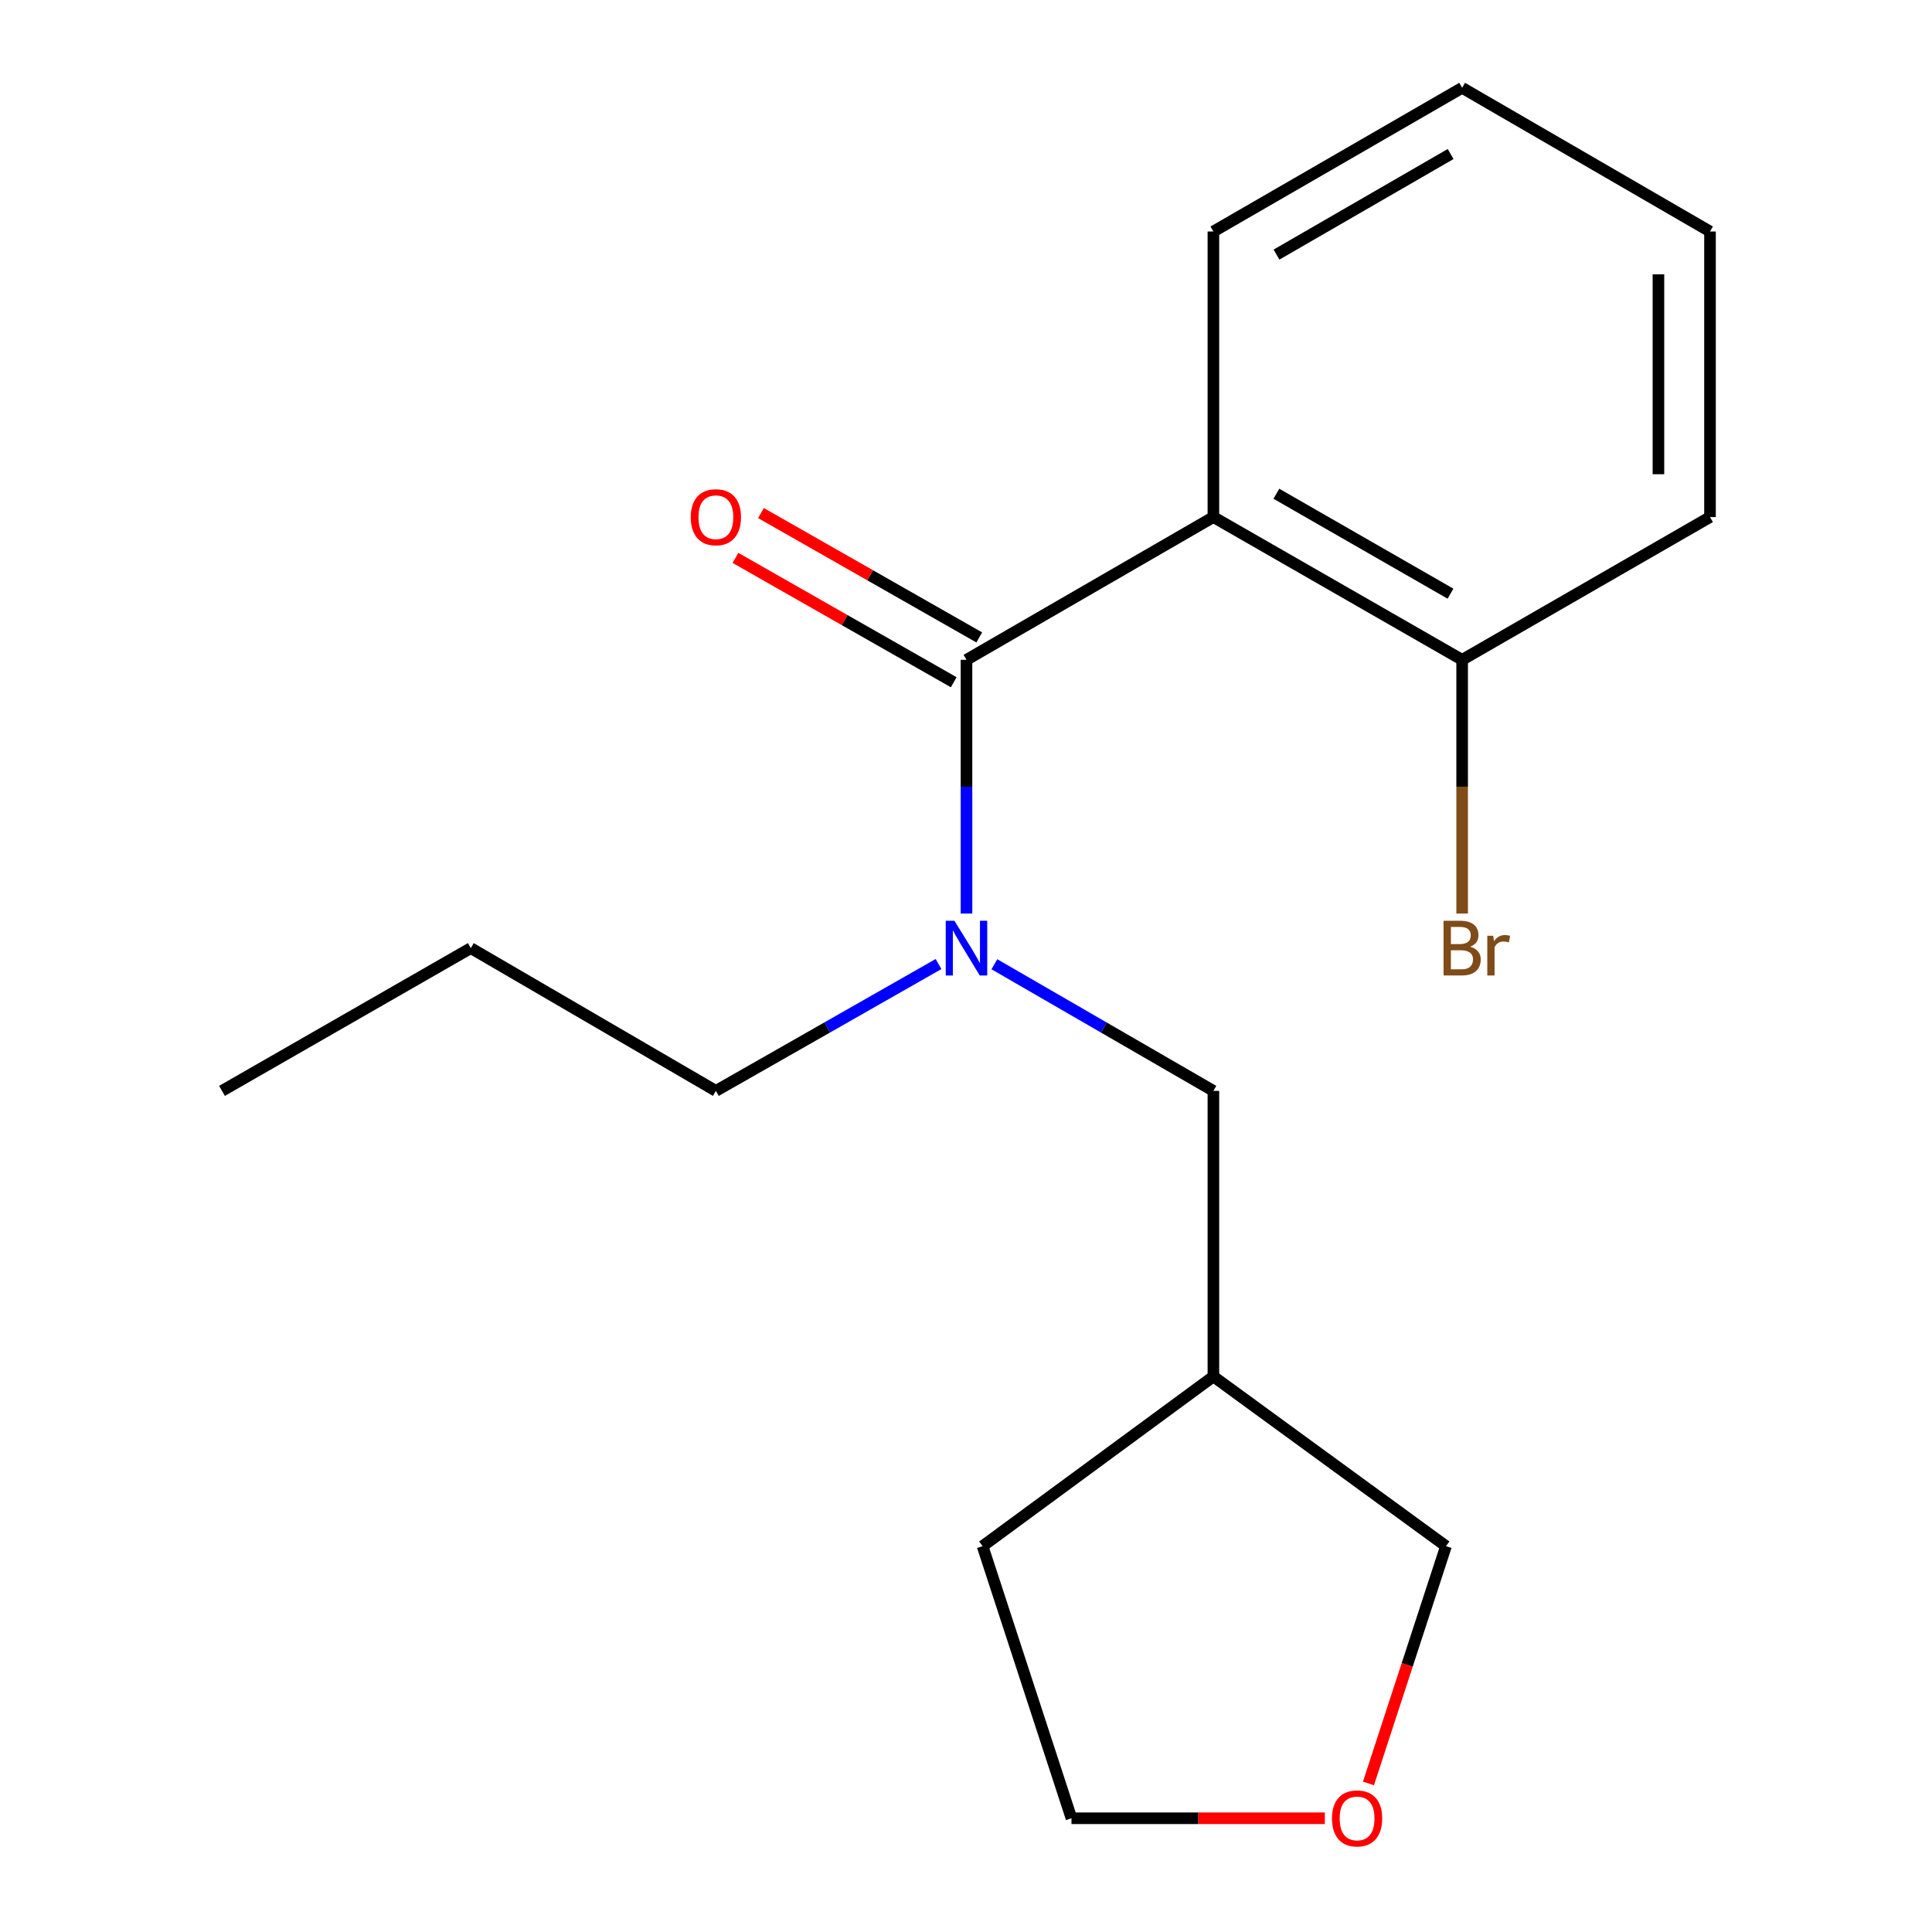<?xml version='1.0' encoding='iso-8859-1'?>
<svg version='1.1' baseProfile='full'
              xmlns='http://www.w3.org/2000/svg'
                      xmlns:rdkit='http://www.rdkit.org/xml'
                      xmlns:xlink='http://www.w3.org/1999/xlink'
                  xml:space='preserve'
width='1000px' height='1000px' viewBox='0 0 1000 1000'>
<!-- END OF HEADER -->
<rect style='opacity:1.0;fill:#FFFFFF;stroke:none' width='1000' height='1000' x='0' y='0'> </rect>
<path class='bond-0' d='M 500.252,341.527 L 628.053,267.631' style='fill:none;fill-rule:evenodd;stroke:#000000;stroke-width:6px;stroke-linecap:butt;stroke-linejoin:miter;stroke-opacity:1' />
<path class='bond-1' d='M 500.252,341.527 L 500.252,407.189' style='fill:none;fill-rule:evenodd;stroke:#000000;stroke-width:6px;stroke-linecap:butt;stroke-linejoin:miter;stroke-opacity:1' />
<path class='bond-1' d='M 500.252,407.189 L 500.252,472.851' style='fill:none;fill-rule:evenodd;stroke:#0000FF;stroke-width:6px;stroke-linecap:butt;stroke-linejoin:miter;stroke-opacity:1' />
<path class='bond-4' d='M 506.859,329.93 L 450.368,297.748' style='fill:none;fill-rule:evenodd;stroke:#000000;stroke-width:6px;stroke-linecap:butt;stroke-linejoin:miter;stroke-opacity:1' />
<path class='bond-4' d='M 450.368,297.748 L 393.877,265.566' style='fill:none;fill-rule:evenodd;stroke:#FF0000;stroke-width:6px;stroke-linecap:butt;stroke-linejoin:miter;stroke-opacity:1' />
<path class='bond-4' d='M 493.646,353.123 L 437.155,320.942' style='fill:none;fill-rule:evenodd;stroke:#000000;stroke-width:6px;stroke-linecap:butt;stroke-linejoin:miter;stroke-opacity:1' />
<path class='bond-4' d='M 437.155,320.942 L 380.664,288.76' style='fill:none;fill-rule:evenodd;stroke:#FF0000;stroke-width:6px;stroke-linecap:butt;stroke-linejoin:miter;stroke-opacity:1' />
<path class='bond-2' d='M 628.053,267.631 L 756.803,341.527' style='fill:none;fill-rule:evenodd;stroke:#000000;stroke-width:6px;stroke-linecap:butt;stroke-linejoin:miter;stroke-opacity:1' />
<path class='bond-2' d='M 660.653,255.564 L 750.778,307.291' style='fill:none;fill-rule:evenodd;stroke:#000000;stroke-width:6px;stroke-linecap:butt;stroke-linejoin:miter;stroke-opacity:1' />
<path class='bond-8' d='M 628.053,267.631 L 628.053,119.825' style='fill:none;fill-rule:evenodd;stroke:#000000;stroke-width:6px;stroke-linecap:butt;stroke-linejoin:miter;stroke-opacity:1' />
<path class='bond-3' d='M 514.683,499.086 L 571.368,531.861' style='fill:none;fill-rule:evenodd;stroke:#0000FF;stroke-width:6px;stroke-linecap:butt;stroke-linejoin:miter;stroke-opacity:1' />
<path class='bond-3' d='M 571.368,531.861 L 628.053,564.637' style='fill:none;fill-rule:evenodd;stroke:#000000;stroke-width:6px;stroke-linecap:butt;stroke-linejoin:miter;stroke-opacity:1' />
<path class='bond-9' d='M 485.78,498.986 L 428.159,531.812' style='fill:none;fill-rule:evenodd;stroke:#0000FF;stroke-width:6px;stroke-linecap:butt;stroke-linejoin:miter;stroke-opacity:1' />
<path class='bond-9' d='M 428.159,531.812 L 370.538,564.637' style='fill:none;fill-rule:evenodd;stroke:#000000;stroke-width:6px;stroke-linecap:butt;stroke-linejoin:miter;stroke-opacity:1' />
<path class='bond-7' d='M 756.803,341.527 L 756.803,407.189' style='fill:none;fill-rule:evenodd;stroke:#000000;stroke-width:6px;stroke-linecap:butt;stroke-linejoin:miter;stroke-opacity:1' />
<path class='bond-7' d='M 756.803,407.189 L 756.803,472.851' style='fill:none;fill-rule:evenodd;stroke:#7F4C19;stroke-width:6px;stroke-linecap:butt;stroke-linejoin:miter;stroke-opacity:1' />
<path class='bond-12' d='M 756.803,341.527 L 885.094,267.631' style='fill:none;fill-rule:evenodd;stroke:#000000;stroke-width:6px;stroke-linecap:butt;stroke-linejoin:miter;stroke-opacity:1' />
<path class='bond-6' d='M 628.053,564.637 L 628.053,712.458' style='fill:none;fill-rule:evenodd;stroke:#000000;stroke-width:6px;stroke-linecap:butt;stroke-linejoin:miter;stroke-opacity:1' />
<path class='bond-5' d='M 708.313,923.106 L 728.376,861.7' style='fill:none;fill-rule:evenodd;stroke:#FF0000;stroke-width:6px;stroke-linecap:butt;stroke-linejoin:miter;stroke-opacity:1' />
<path class='bond-5' d='M 728.376,861.7 L 748.44,800.294' style='fill:none;fill-rule:evenodd;stroke:#000000;stroke-width:6px;stroke-linecap:butt;stroke-linejoin:miter;stroke-opacity:1' />
<path class='bond-19' d='M 685.728,941.13 L 620.158,941.13' style='fill:none;fill-rule:evenodd;stroke:#FF0000;stroke-width:6px;stroke-linecap:butt;stroke-linejoin:miter;stroke-opacity:1' />
<path class='bond-19' d='M 620.158,941.13 L 554.588,941.13' style='fill:none;fill-rule:evenodd;stroke:#000000;stroke-width:6px;stroke-linecap:butt;stroke-linejoin:miter;stroke-opacity:1' />
<path class='bond-10' d='M 628.053,712.458 L 748.44,800.294' style='fill:none;fill-rule:evenodd;stroke:#000000;stroke-width:6px;stroke-linecap:butt;stroke-linejoin:miter;stroke-opacity:1' />
<path class='bond-13' d='M 628.053,712.458 L 508.586,800.294' style='fill:none;fill-rule:evenodd;stroke:#000000;stroke-width:6px;stroke-linecap:butt;stroke-linejoin:miter;stroke-opacity:1' />
<path class='bond-15' d='M 628.053,119.825 L 756.803,45.455' style='fill:none;fill-rule:evenodd;stroke:#000000;stroke-width:6px;stroke-linecap:butt;stroke-linejoin:miter;stroke-opacity:1' />
<path class='bond-15' d='M 660.717,131.783 L 750.842,79.724' style='fill:none;fill-rule:evenodd;stroke:#000000;stroke-width:6px;stroke-linecap:butt;stroke-linejoin:miter;stroke-opacity:1' />
<path class='bond-14' d='M 370.538,564.637 L 243.686,490.742' style='fill:none;fill-rule:evenodd;stroke:#000000;stroke-width:6px;stroke-linecap:butt;stroke-linejoin:miter;stroke-opacity:1' />
<path class='bond-11' d='M 554.588,941.13 L 508.586,800.294' style='fill:none;fill-rule:evenodd;stroke:#000000;stroke-width:6px;stroke-linecap:butt;stroke-linejoin:miter;stroke-opacity:1' />
<path class='bond-18' d='M 885.094,267.631 L 885.094,119.825' style='fill:none;fill-rule:evenodd;stroke:#000000;stroke-width:6px;stroke-linecap:butt;stroke-linejoin:miter;stroke-opacity:1' />
<path class='bond-18' d='M 858.401,245.46 L 858.401,141.996' style='fill:none;fill-rule:evenodd;stroke:#000000;stroke-width:6px;stroke-linecap:butt;stroke-linejoin:miter;stroke-opacity:1' />
<path class='bond-16' d='M 243.686,490.742 L 114.906,564.637' style='fill:none;fill-rule:evenodd;stroke:#000000;stroke-width:6px;stroke-linecap:butt;stroke-linejoin:miter;stroke-opacity:1' />
<path class='bond-17' d='M 756.803,45.455 L 885.094,119.825' style='fill:none;fill-rule:evenodd;stroke:#000000;stroke-width:6px;stroke-linecap:butt;stroke-linejoin:miter;stroke-opacity:1' />
<path  class='atom-2' d='M 493.992 476.582
L 503.272 491.582
Q 504.192 493.062, 505.672 495.742
Q 507.152 498.422, 507.232 498.582
L 507.232 476.582
L 510.992 476.582
L 510.992 504.902
L 507.112 504.902
L 497.152 488.502
Q 495.992 486.582, 494.752 484.382
Q 493.552 482.182, 493.192 481.502
L 493.192 504.902
L 489.512 504.902
L 489.512 476.582
L 493.992 476.582
' fill='#0000FF'/>
<path  class='atom-5' d='M 357.538 267.711
Q 357.538 260.911, 360.898 257.111
Q 364.258 253.311, 370.538 253.311
Q 376.818 253.311, 380.178 257.111
Q 383.538 260.911, 383.538 267.711
Q 383.538 274.591, 380.138 278.511
Q 376.738 282.391, 370.538 282.391
Q 364.298 282.391, 360.898 278.511
Q 357.538 274.631, 357.538 267.711
M 370.538 279.191
Q 374.858 279.191, 377.178 276.311
Q 379.538 273.391, 379.538 267.711
Q 379.538 262.151, 377.178 259.351
Q 374.858 256.511, 370.538 256.511
Q 366.218 256.511, 363.858 259.311
Q 361.538 262.111, 361.538 267.711
Q 361.538 273.431, 363.858 276.311
Q 366.218 279.191, 370.538 279.191
' fill='#FF0000'/>
<path  class='atom-6' d='M 689.423 941.21
Q 689.423 934.41, 692.783 930.61
Q 696.143 926.81, 702.423 926.81
Q 708.703 926.81, 712.063 930.61
Q 715.423 934.41, 715.423 941.21
Q 715.423 948.09, 712.023 952.01
Q 708.623 955.89, 702.423 955.89
Q 696.183 955.89, 692.783 952.01
Q 689.423 948.13, 689.423 941.21
M 702.423 952.69
Q 706.743 952.69, 709.063 949.81
Q 711.423 946.89, 711.423 941.21
Q 711.423 935.65, 709.063 932.85
Q 706.743 930.01, 702.423 930.01
Q 698.103 930.01, 695.743 932.81
Q 693.423 935.61, 693.423 941.21
Q 693.423 946.93, 695.743 949.81
Q 698.103 952.69, 702.423 952.69
' fill='#FF0000'/>
<path  class='atom-8' d='M 760.943 490.022
Q 763.663 490.782, 765.023 492.462
Q 766.423 494.102, 766.423 496.542
Q 766.423 500.462, 763.903 502.702
Q 761.423 504.902, 756.703 504.902
L 747.183 504.902
L 747.183 476.582
L 755.543 476.582
Q 760.383 476.582, 762.823 478.542
Q 765.263 480.502, 765.263 484.102
Q 765.263 488.382, 760.943 490.022
M 750.983 479.782
L 750.983 488.662
L 755.543 488.662
Q 758.343 488.662, 759.783 487.542
Q 761.263 486.382, 761.263 484.102
Q 761.263 479.782, 755.543 479.782
L 750.983 479.782
M 756.703 501.702
Q 759.463 501.702, 760.943 500.382
Q 762.423 499.062, 762.423 496.542
Q 762.423 494.222, 760.783 493.062
Q 759.183 491.862, 756.103 491.862
L 750.983 491.862
L 750.983 501.702
L 756.703 501.702
' fill='#7F4C19'/>
<path  class='atom-8' d='M 772.863 484.342
L 773.303 487.182
Q 775.463 483.982, 778.983 483.982
Q 780.103 483.982, 781.623 484.382
L 781.023 487.742
Q 779.303 487.342, 778.343 487.342
Q 776.663 487.342, 775.543 488.022
Q 774.463 488.662, 773.583 490.222
L 773.583 504.902
L 769.823 504.902
L 769.823 484.342
L 772.863 484.342
' fill='#7F4C19'/>
</svg>
